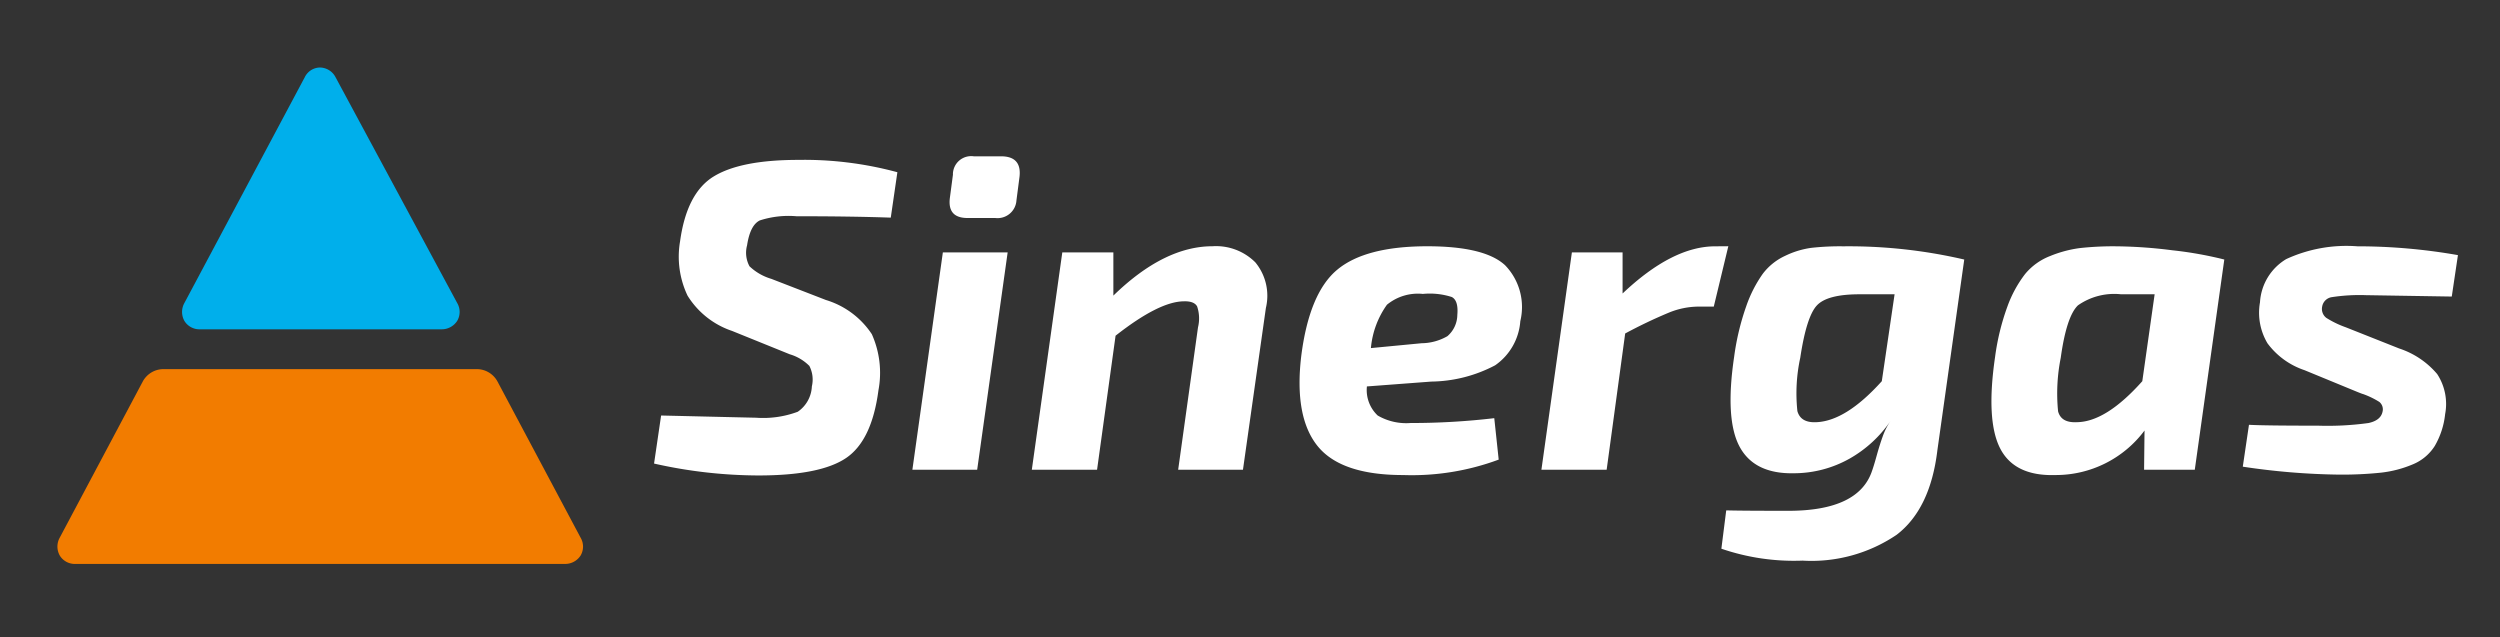 <svg xmlns="http://www.w3.org/2000/svg" width="180.484" height="46" viewBox="0 0 180.484 46">
    <rect x="0" y="0" width="180.484" height="46" fill="#333333" stroke="none"/>
    <path fill="rgba(237,237,237,0)" d="M0 0H180.484V46H0z"/>
    <g>
        <g>
            <path fill="#00afeb" d="M1157.847 651.964l-8.782-16.3a1.29 1.29 0 0 0-1.12-.7 1.24 1.24 0 0 0-1.106.709l-8.69 16.3a1.326 1.326 0 0 0 .008 1.291 1.273 1.273 0 0 0 1.128.6h17.431a1.324 1.324 0 0 0 1.136-.616 1.273 1.273 0 0 0-.005-1.284z" transform="translate(4.14 4.871) translate(-1128.981 -634.961)"/>
            <path fill="#f27c00" d="M1147.693 715.034l-6.006-11.285a1.7 1.7 0 0 0-1.478-.888h-22.645a1.7 1.7 0 0 0-1.479.888l-6 11.285a1.323 1.323 0 0 0 .008 1.291 1.273 1.273 0 0 0 1.128.6h35.34a1.325 1.325 0 0 0 1.135-.614 1.273 1.273 0 0 0-.003-1.277z" transform="translate(4.14 4.871) translate(-1109.915 -681.084)"/>
            <path fill="#fff" d="M1367.6 672.119a6.007 6.007 0 0 1 1.193.573.688.688 0 0 1 .239.7q-.128.637-1.018.827a21.529 21.529 0 0 1-3.628.191q-3.85 0-5-.063l-.446 3.023a50.336 50.336 0 0 0 6.906.573 27.184 27.184 0 0 0 3.087-.143 8.219 8.219 0 0 0 2.259-.589 3.4 3.4 0 0 0 1.607-1.336 5.762 5.762 0 0 0 .748-2.291 3.937 3.937 0 0 0-.573-2.9 6.063 6.063 0 0 0-2.737-1.845l-3.851-1.528a7 7 0 0 1-1.416-.684.814.814 0 0 1-.3-.812.827.827 0 0 1 .7-.684 13.167 13.167 0 0 1 2.451-.143l6.206.1.445-2.991a41.917 41.917 0 0 0-7.256-.636 10.39 10.39 0 0 0-5.14.923 3.9 3.9 0 0 0-1.894 3.119 4.314 4.314 0 0 0 .541 2.96 5.488 5.488 0 0 0 2.674 1.941l3.787 1.559c.106.043.243.1.413.159m-15.912-.923q-2.609 2.928-4.71 2.959-1.146.064-1.369-.78a13.1 13.1 0 0 1 .191-3.866q.414-2.992 1.241-3.787a4.562 4.562 0 0 1 3.119-.8h2.419zm5.92-8.784a27.492 27.492 0 0 0-3.755-.668 34.234 34.234 0 0 0-4.042-.286 22.248 22.248 0 0 0-2.625.127 8.66 8.66 0 0 0-2.148.573 4.392 4.392 0 0 0-1.814 1.305 8.67 8.67 0 0 0-1.273 2.339 17.112 17.112 0 0 0-.891 3.644q-.668 4.582.366 6.6t3.994 1.925a7.989 7.989 0 0 0 6.429-3.214l-.032 2.833h3.66zm-24.726 8.784q-2.578 2.864-4.71 2.959-1.145.064-1.384-.8a12.108 12.108 0 0 1 .207-3.85q.445-2.96 1.193-3.771t3.071-.812h2.546zm-2.833-9.738a18.82 18.82 0 0 0-2.259.111 6.305 6.305 0 0 0-1.878.573 4.263 4.263 0 0 0-1.623 1.3 9.3 9.3 0 0 0-1.193 2.339 18.171 18.171 0 0 0-.875 3.66q-.668 4.519.4 6.492t3.93 1.909a8.21 8.21 0 0 0 3.994-1.05 8.856 8.856 0 0 0 2.975-2.737 4.871 4.871 0 0 0-.573 1.13q-.223.62-.43 1.368t-.334 1.1q-.954 2.9-6.046 2.9-3.406 0-4.487-.032l-.35 2.768a16.084 16.084 0 0 0 5.856.86 10.964 10.964 0 0 0 6.794-1.862q2.434-1.862 2.943-6.094l1.941-13.78a36.9 36.9 0 0 0-8.783-.954m-9.2 0q-3.087 0-6.683 3.405V661.9h-3.66l-2.2 15.689h4.71l1.337-9.834a35.063 35.063 0 0 1 3.167-1.511 5.717 5.717 0 0 1 2.084-.43h1.146l1.05-4.359zm-23.693 4.216a3.509 3.509 0 0 1 2.594-.78 5.191 5.191 0 0 1 2.085.223q.493.255.4 1.3a2.05 2.05 0 0 1-.716 1.528 3.805 3.805 0 0 1-1.862.509l-3.66.35a6.339 6.339 0 0 1 1.162-3.135m1.7 8.545a4.093 4.093 0 0 1-2.371-.541 2.522 2.522 0 0 1-.78-2.1l4.646-.35a10.13 10.13 0 0 0 4.614-1.177 4.246 4.246 0 0 0 1.814-3.182 4.337 4.337 0 0 0-1.1-4.042q-1.48-1.368-5.616-1.368-4.457 0-6.492 1.686t-2.61 6.269q-.51 4.361 1.178 6.461t6.174 2.1a18.007 18.007 0 0 0 6.906-1.114l-.319-2.992a51.308 51.308 0 0 1-6.047.35m-25.139-12.318l-2.2 15.689h4.71l1.336-9.674q3.118-2.451 4.9-2.482.764-.031.987.366a2.7 2.7 0 0 1 .064 1.512l-1.432 10.279h4.678l1.655-11.679a3.784 3.784 0 0 0-.764-3.294 4.011 4.011 0 0 0-3.086-1.161q-3.5 0-7.161 3.564v-3.12zm-3.945 0h-4.678l-2.2 15.689h4.678zm-3.947-5.633l-.223 1.687q-.191 1.464 1.273 1.464h2.005a1.368 1.368 0 0 0 1.527-1.273l.223-1.718q.158-1.463-1.337-1.464h-1.973a1.319 1.319 0 0 0-1.5 1.3m-10.374 13.812a2.149 2.149 0 0 1 .191 1.5 2.339 2.339 0 0 1-1.018 1.83 7.155 7.155 0 0 1-3.023.43q-.1 0-6.842-.159l-.509 3.469a34.572 34.572 0 0 0 7.542.859q4.455 0 6.317-1.257t2.339-4.885a6.83 6.83 0 0 0-.477-4.058 6.075 6.075 0 0 0-3.31-2.466l-3.946-1.528a3.877 3.877 0 0 1-1.575-.907 2.048 2.048 0 0 1-.175-1.512q.223-1.464.923-1.8a6.718 6.718 0 0 1 2.641-.3q3.945 0 6.81.1l.477-3.278a25.716 25.716 0 0 0-7.161-.891q-4.137 0-6.094 1.193t-2.434 4.694a6.549 6.549 0 0 0 .541 3.915 6.043 6.043 0 0 0 3.214 2.546l4.168 1.687a3.323 3.323 0 0 1 1.4.827" transform="translate(4.14 4.871) translate(-1201.165 -648.55)"/>
        </g>
    </g>
</svg>
